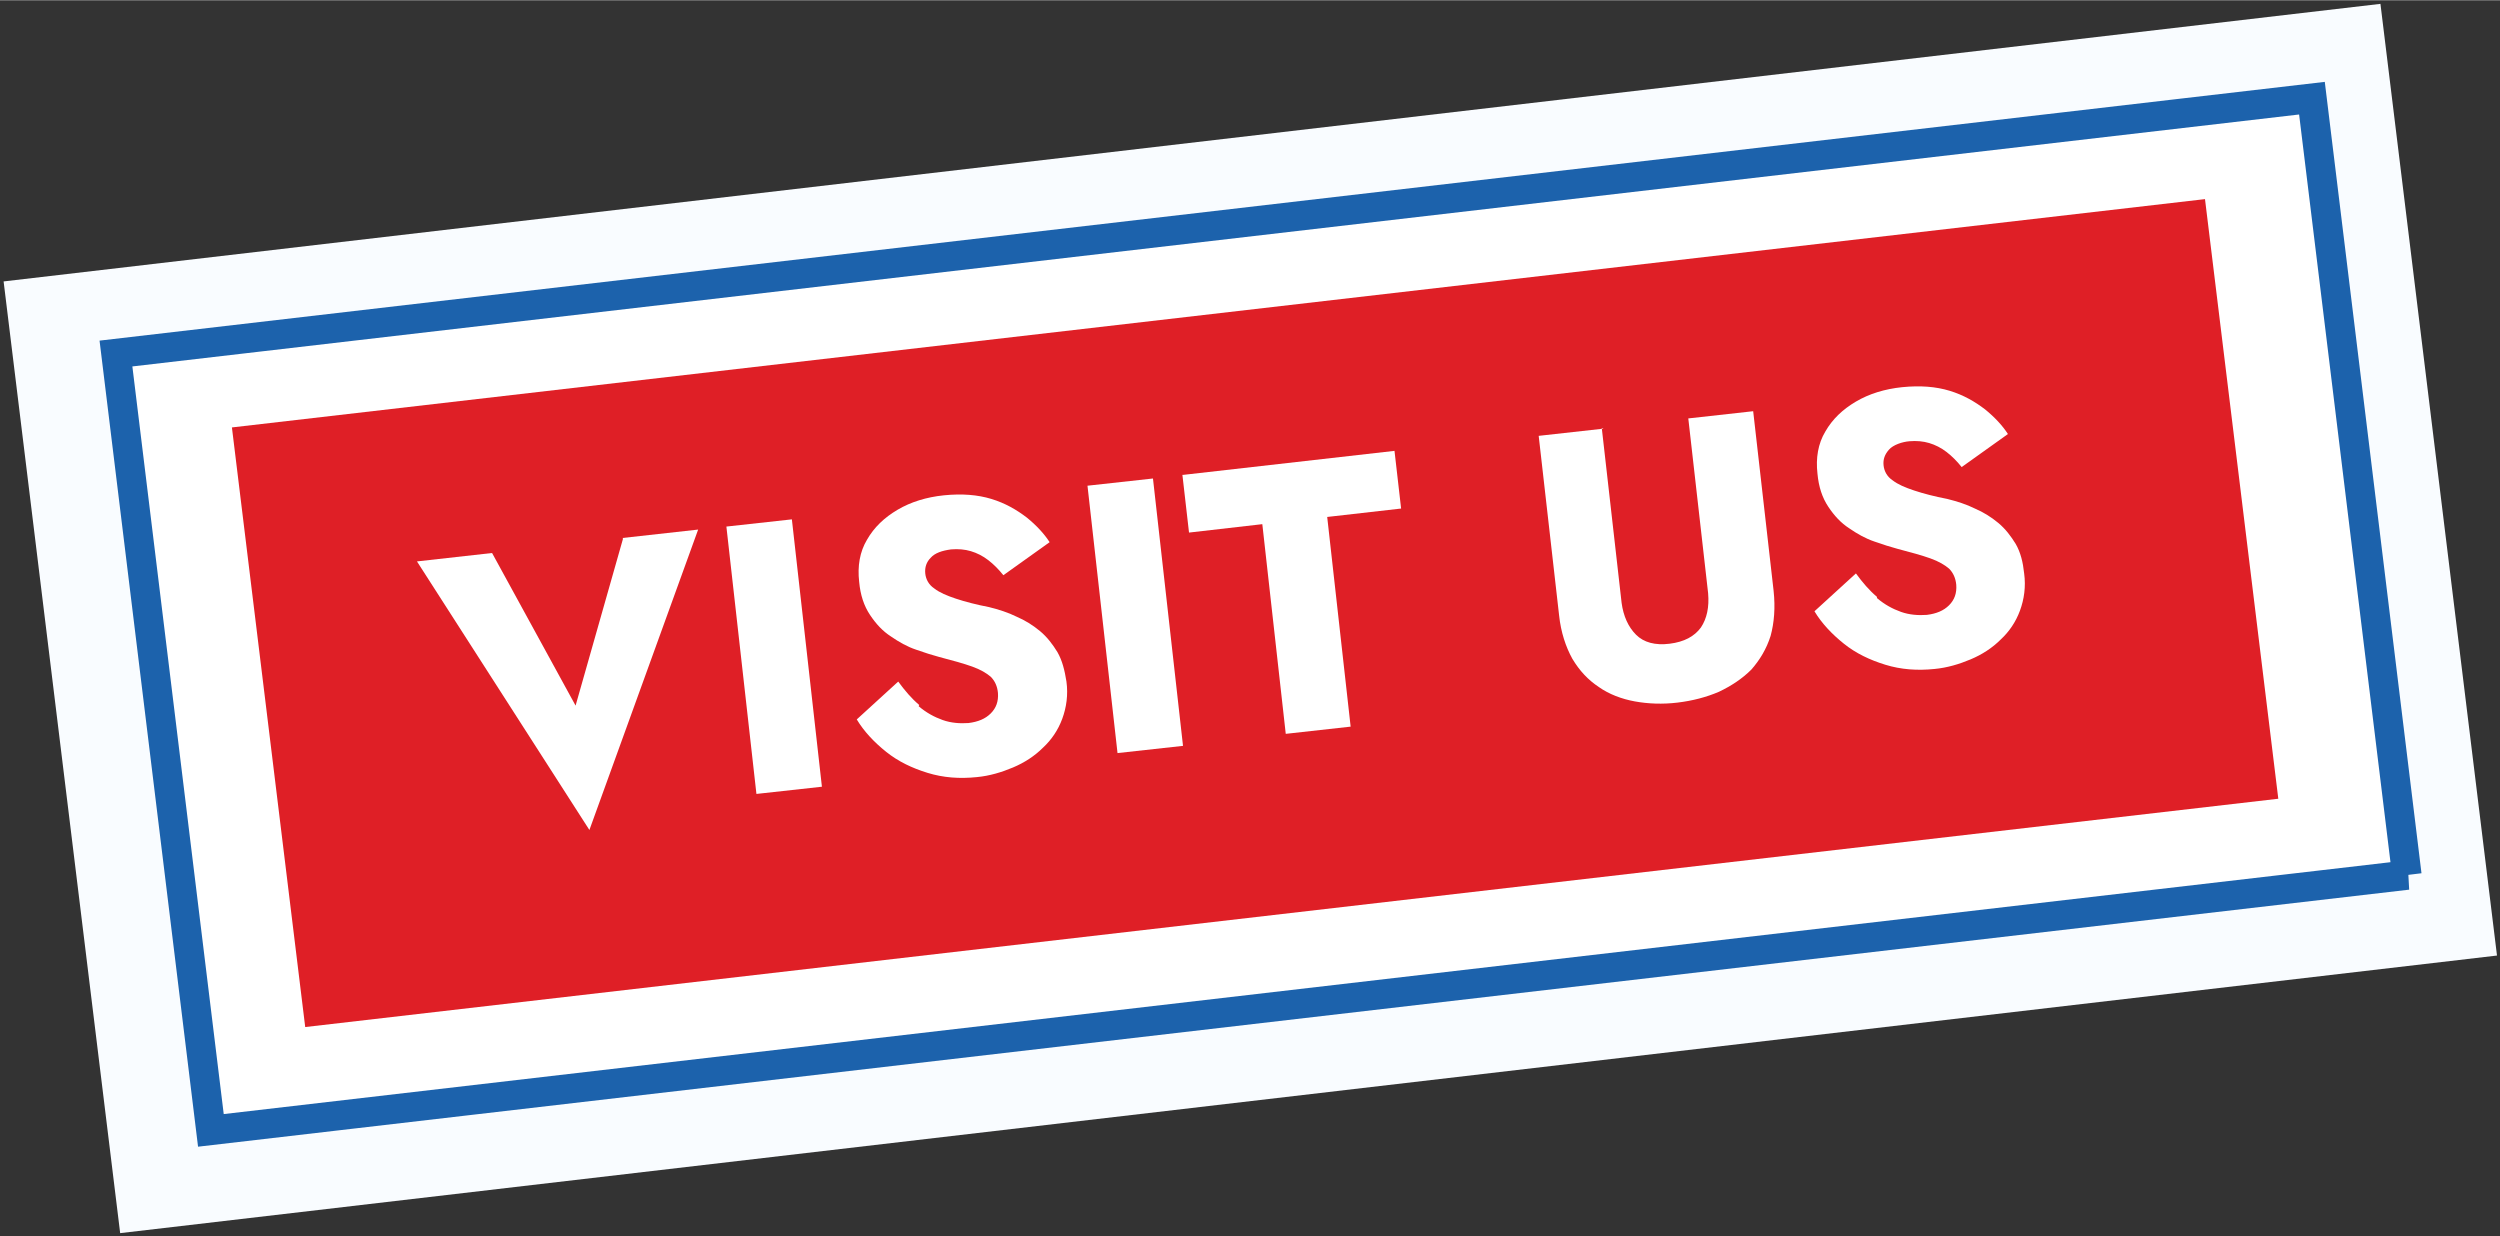 <svg xmlns="http://www.w3.org/2000/svg" id="Layer_1" width="146.8mm" height="72.6mm" viewBox="0 0 416.1 205.7"><rect x="0" y="0" width="416.1" height="205.7" fill="#333333" stroke="none"/><defs><style>      .st0 {        fill: #f9fcff;      }      .st1 {        isolation: isolate;      }      .st2, .st3 {        fill: #fff;      }      .st3 {        stroke: #1c62ac;        stroke-miterlimit: 10;        stroke-width: 4.9px;      }      .st4 {        fill: #df1f26;      }    </style></defs><g id="Group_289"><path id="Path_554" class="st0" d="M.6,46.8l19.4,158.4,395.6-46.2L396.2.6.6,46.8Z"></path><path id="Path_556" class="st0" d="M400.7,145.6L35.1,188.1,19.3,58.8,384.8,16.3l15.8,129.3Z"></path><path id="Path_557" class="st3" d="M400.7,145.6L35.1,188.1,19.3,58.8,384.8,16.3l15.8,129.3Z"></path><path id="Path_558" class="st4" d="M379.2,132.9L50.8,170.9l-12.2-99.8,328.4-38,12.2,99.8Z"></path><g id="VISIT_US" class="st1"><g class="st1"><path class="st2" d="M103.6,89.5l12.6-1.4-18.1,50-28.7-44.7,12.5-1.4,13.9,25.4,7.9-27.8Z"></path><path class="st2" d="M131.8,86.4l5,44.5-10.9,1.2-5-44.5,10.9-1.2Z"></path><path class="st2" d="M152.9,117.5c1.3,1.1,2.6,1.8,4,2.3,1.4.5,2.9.6,4.3.5,1.6-.2,2.8-.7,3.7-1.6.9-.9,1.3-2,1.2-3.4-.1-1.1-.5-2-1.2-2.7-.7-.6-1.7-1.2-3.1-1.7-1.4-.5-3.2-1-5.5-1.6-1.1-.3-2.4-.7-3.8-1.2-1.5-.5-2.9-1.3-4.2-2.2-1.4-.9-2.5-2.1-3.5-3.6-1-1.5-1.6-3.3-1.8-5.5-.3-2.6.1-5,1.3-7,1.2-2.1,2.9-3.7,5.1-5,2.2-1.3,4.8-2.1,7.7-2.4,3-.3,5.6-.1,7.9.6,2.3.7,4.2,1.8,5.9,3.1,1.6,1.3,2.9,2.7,3.8,4.1l-7.7,5.5c-.8-1-1.6-1.8-2.5-2.5-.9-.7-1.9-1.2-2.9-1.5-1-.3-2.1-.4-3.3-.3-1.5.2-2.7.6-3.4,1.4-.7.7-1,1.6-.9,2.6.1,1,.6,1.9,1.5,2.5.9.7,2.1,1.2,3.6,1.7,1.5.5,3.4,1,5.5,1.4,1.6.4,3.2.9,4.6,1.6,1.4.6,2.7,1.4,3.9,2.4,1.2,1,2.1,2.2,2.9,3.5.8,1.4,1.2,3,1.5,4.9.3,2.2,0,4.3-.7,6.2-.7,1.9-1.8,3.5-3.2,4.8-1.4,1.4-3.1,2.5-5,3.3-1.9.8-3.9,1.4-6,1.6-2.9.3-5.6.1-8.2-.7-2.6-.8-4.9-1.9-6.9-3.5-2-1.6-3.7-3.4-4.9-5.4l6.9-6.3c1.1,1.5,2.2,2.8,3.5,3.9Z"></path><path class="st2" d="M191.9,79.6l5,44.5-10.9,1.2-5-44.5,10.9-1.2Z"></path><path class="st2" d="M196.9,79l35.2-4,1.1,9.6-12.3,1.4,3.9,34.9-10.8,1.2-3.9-34.9-12.2,1.4-1.1-9.6Z"></path><path class="st2" d="M266.6,71.2l3.3,29.1c.3,2.2,1.1,4,2.4,5.3,1.3,1.3,3.2,1.8,5.6,1.5,2.4-.3,4.1-1.2,5.2-2.7,1-1.5,1.4-3.4,1.2-5.7l-3.3-29.1,10.8-1.2,3.4,29.9c.3,2.8.1,5.3-.5,7.5-.7,2.2-1.8,4-3.2,5.6-1.5,1.5-3.3,2.7-5.4,3.7-2.1.9-4.4,1.5-6.9,1.8-2.5.3-4.9.2-7.1-.2-2.2-.4-4.3-1.2-6-2.4-1.8-1.2-3.2-2.7-4.4-4.7-1.1-2-1.9-4.4-2.2-7.2l-3.4-29.9,10.8-1.2Z"></path><path class="st2" d="M312.4,99.5c1.3,1.1,2.6,1.8,4,2.3,1.4.5,2.9.6,4.3.5,1.6-.2,2.8-.7,3.7-1.6.9-.9,1.3-2,1.2-3.4-.1-1.1-.5-2-1.2-2.7-.7-.6-1.7-1.2-3.1-1.7-1.4-.5-3.2-1-5.5-1.6-1.1-.3-2.4-.7-3.8-1.2-1.5-.5-2.9-1.3-4.2-2.2-1.4-.9-2.5-2.1-3.5-3.6-1-1.5-1.6-3.3-1.8-5.5-.3-2.6.1-5,1.3-7,1.2-2.1,2.9-3.7,5.1-5,2.2-1.3,4.8-2.1,7.7-2.4,3-.3,5.6-.1,7.9.6,2.3.7,4.2,1.8,5.9,3.1,1.6,1.3,2.9,2.7,3.8,4.1l-7.7,5.5c-.8-1-1.6-1.8-2.5-2.5-.9-.7-1.9-1.2-2.9-1.5-1-.3-2.1-.4-3.3-.3s-2.7.6-3.4,1.4-1,1.6-.9,2.6c.1,1,.6,1.9,1.5,2.5.9.7,2.1,1.2,3.6,1.7,1.5.5,3.4,1,5.5,1.4,1.6.4,3.2.9,4.6,1.6,1.4.6,2.7,1.4,3.9,2.4,1.2,1,2.1,2.2,2.9,3.5.8,1.4,1.2,3,1.4,4.9.3,2.2,0,4.3-.7,6.2-.7,1.9-1.8,3.5-3.2,4.8-1.4,1.4-3.1,2.5-5,3.3-1.9.8-3.9,1.4-6,1.6-2.9.3-5.6.1-8.2-.7-2.6-.8-4.9-1.9-6.9-3.5-2-1.6-3.7-3.4-4.9-5.4l6.9-6.3c1.1,1.5,2.2,2.8,3.5,3.9Z"></path></g></g></g></svg>